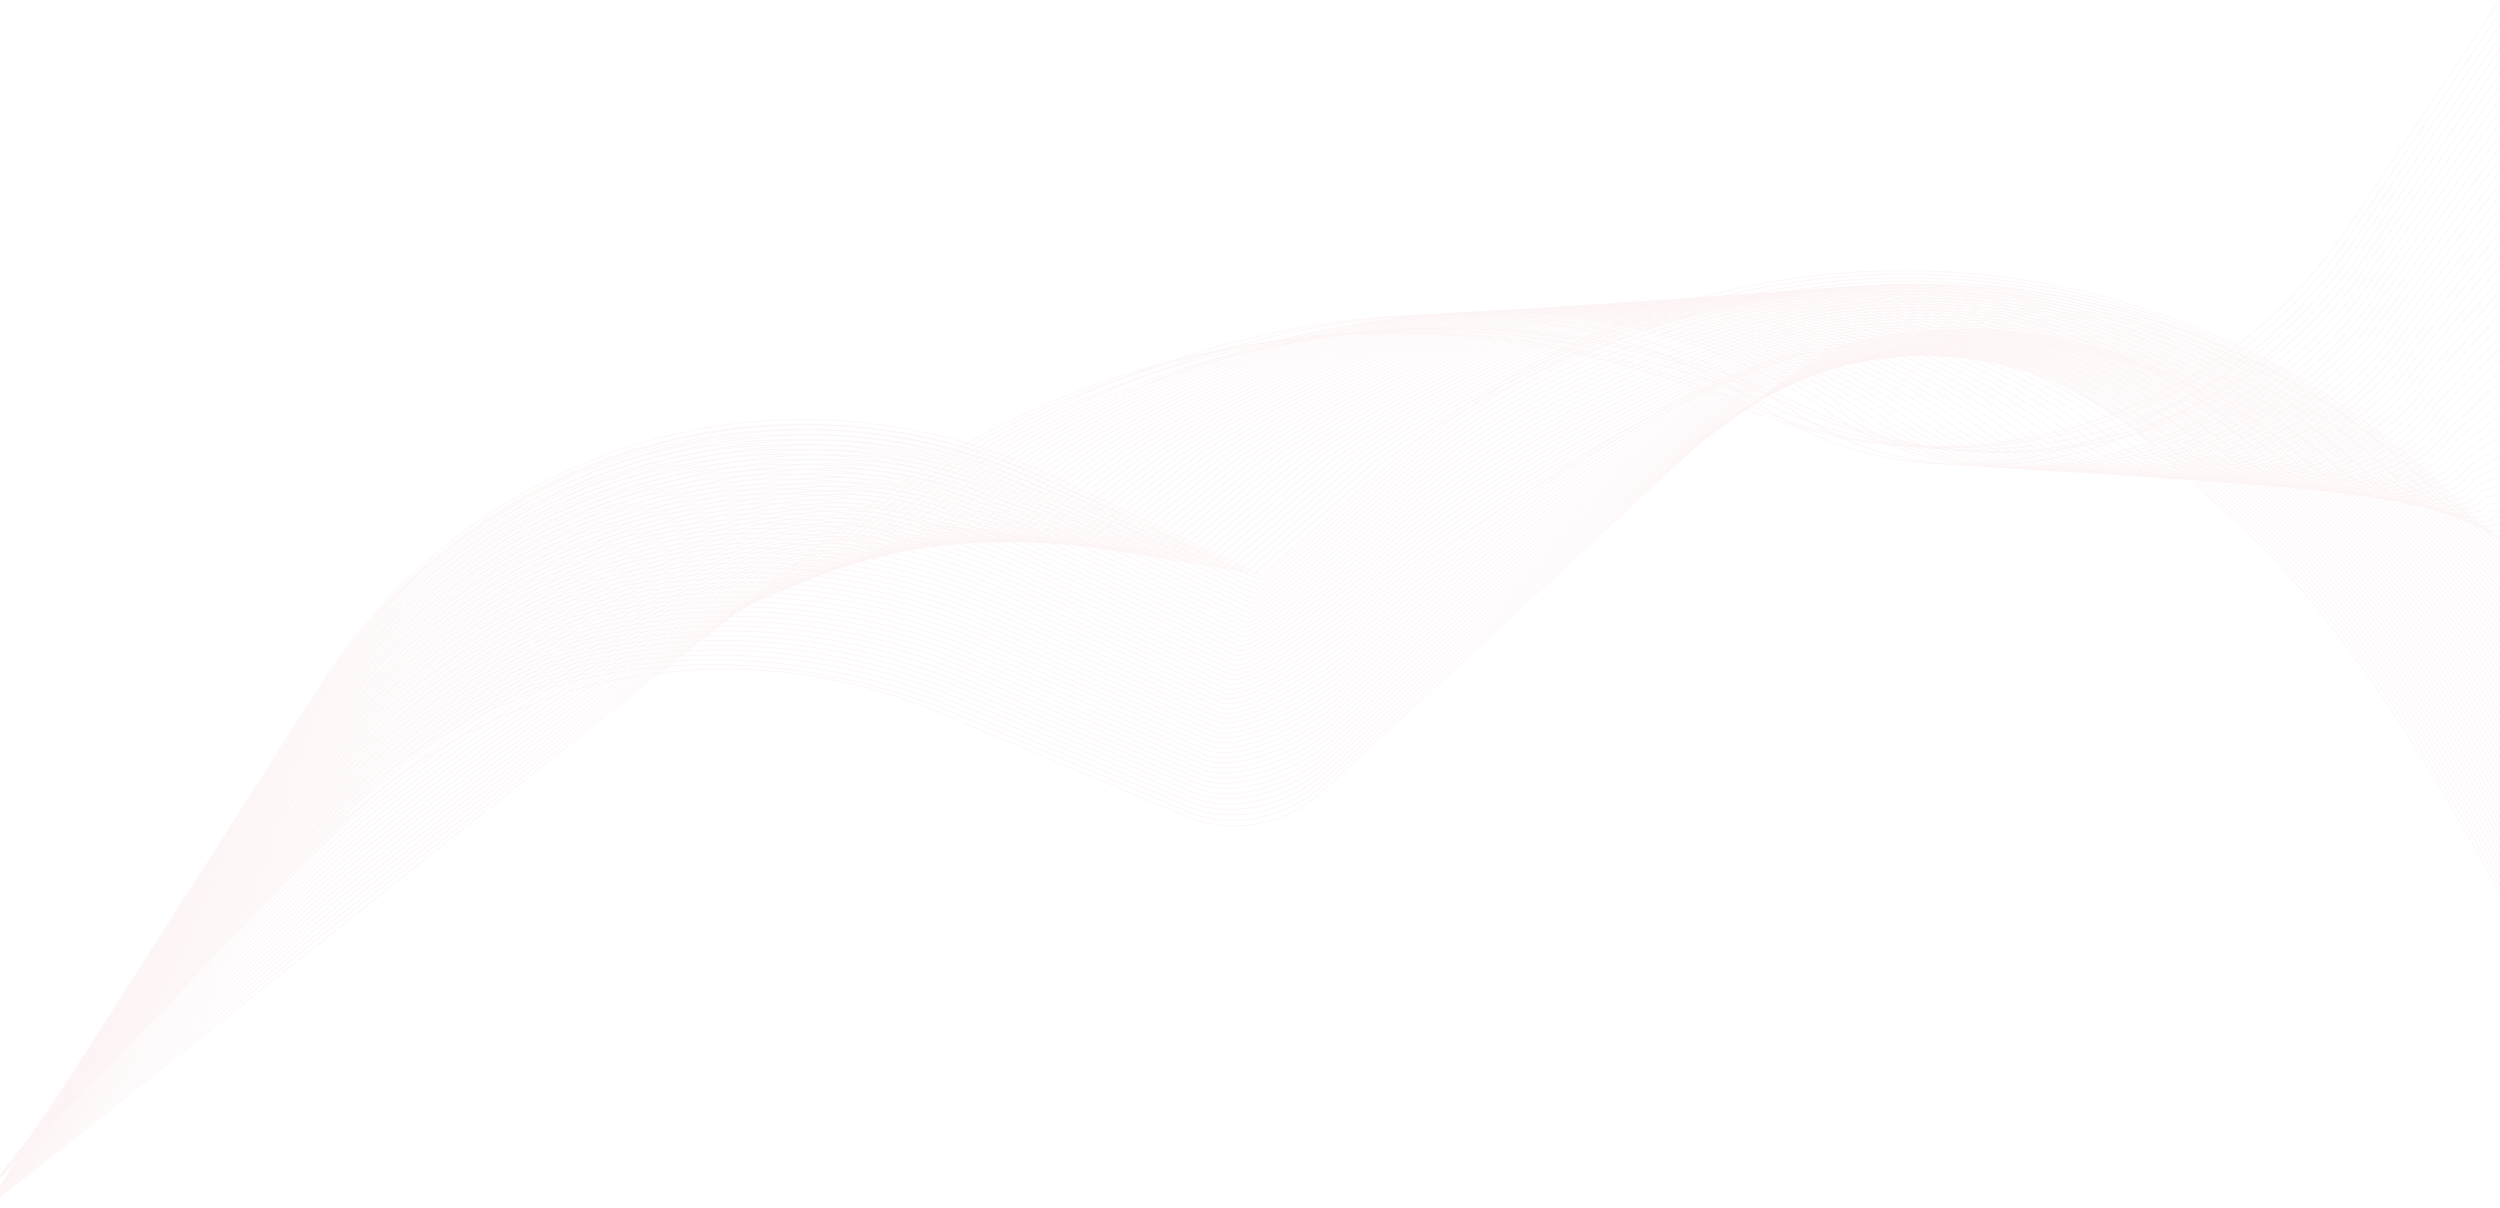 <svg width="1920" height="928" viewBox="0 0 1920 928" fill="none" xmlns="http://www.w3.org/2000/svg">
<g opacity="0.12" clip-path="url(#clip0_44_9748)">
<path d="M1931.01 706.465C1791.82 443.687 1720.37 406.857 1650.78 340.369C1552.77 250.362 1402.14 250.5 1304.41 340.783L1014.66 608.32C986.454 634.322 945.692 641.495 910.31 626.666L720.158 546.729C559.94 479.414 374.753 517.279 253.779 642.185L-16.793 921.516" stroke="#F1ABAB" stroke-width="0.69" stroke-miterlimit="10"/>
<path d="M1931.35 701.293C1794.86 443.688 1723.41 406.099 1655.13 340.991C1556.91 250.708 1406.49 249.812 1307.86 338.232C1304.96 338.163 1018.04 601.355 1015.7 603.355C987.697 628.461 946.108 637.565 911.485 623.012L763.198 560.524C762.922 560.386 721.195 542.868 720.919 542.799C557.872 481.277 363.513 504.244 253.781 639.703C253.712 639.772 246.263 647.496 246.194 647.565L-16.102 920.827" stroke="#F1ABAB" stroke-width="0.69" stroke-miterlimit="10"/>
<path d="M1931.7 696.121C1797.96 443.689 1726.37 405.41 1659.47 341.612C1561.05 251.054 1410.83 249.122 1311.37 335.681C1305.65 335.474 1021.42 594.389 1016.87 598.459C989.419 623.012 946.657 633.772 912.724 619.495L764.092 556.731C763.471 556.456 722.296 539.144 721.675 538.937C558.215 477.415 363.511 501.279 253.778 637.289C253.709 637.427 246.33 645.083 246.192 645.221L-15.414 920.069" stroke="#F1ABAB" stroke-width="0.69" stroke-miterlimit="10"/>
<path d="M1932.04 690.948C1801.07 443.619 1729.34 404.72 1663.82 342.164C1565.12 251.329 1415.18 248.364 1314.82 333.06C1306.2 332.784 1024.73 587.285 1017.91 593.424C991.007 617.494 947.073 629.771 913.829 615.77L764.921 552.662C764.025 552.248 723.332 535.213 722.436 534.868C558.492 473.346 363.581 498.106 253.849 634.668C253.711 634.875 246.4 642.462 246.331 642.669L-14.723 919.31" stroke="#F1ABAB" stroke-width="0.69" stroke-miterlimit="10"/>
<path d="M1932.39 685.706C1804.1 443.55 1732.3 403.961 1668.16 342.715C1569.26 251.674 1419.45 247.605 1318.34 330.369C1306.89 330.025 1028.18 580.181 1019.01 588.389C992.661 611.977 947.554 625.84 915 612.115L765.816 548.73C764.574 548.179 724.434 531.35 723.192 530.867C558.835 469.276 363.579 495.071 253.847 632.116C253.64 632.392 246.467 639.91 246.329 640.186L-14.035 918.62" stroke="#F1ABAB" stroke-width="0.69" stroke-miterlimit="10"/>
<path d="M1932.73 680.533C1807.21 443.55 1735.27 403.202 1672.51 343.336C1573.39 252.019 1423.8 246.846 1321.79 327.817C1307.44 327.335 1031.49 573.215 1020.04 583.423C994.248 606.528 947.969 621.908 916.105 608.528L766.576 544.868C765.059 544.109 725.401 527.556 723.815 527.005C559.044 465.414 363.512 492.105 253.78 629.702C253.504 630.047 246.469 637.427 246.262 637.771L-13.344 917.861" stroke="#F1ABAB" stroke-width="0.69" stroke-miterlimit="10"/>
<path d="M1933.08 675.36C1810.24 443.481 1738.23 402.512 1676.85 343.887C1577.46 252.294 1428.14 246.087 1325.31 325.196C1308.13 324.645 1034.87 566.18 1021.15 578.457C995.903 601.01 948.452 617.977 917.277 604.872L767.473 540.868C765.61 539.971 726.504 523.625 724.642 522.935C559.388 461.344 363.65 488.933 253.848 627.081C253.572 627.495 246.606 634.806 246.33 635.219L-12.654 917.102" stroke="#F1ABAB" stroke-width="0.69" stroke-miterlimit="10"/>
<path d="M1933.42 670.187C1813.34 443.48 1741.2 401.822 1681.2 344.507C1581.6 252.708 1432.49 245.397 1328.76 322.644C1308.69 322.023 1038.18 559.213 1022.25 573.559C997.628 595.63 948.935 614.183 918.45 601.354L768.301 537.073C766.162 536.039 727.539 519.969 725.332 519.141C559.664 457.55 363.581 486.035 253.78 624.735C253.435 625.218 246.607 632.46 246.262 632.943L-12.033 916.412" stroke="#F1ABAB" stroke-width="0.69" stroke-miterlimit="10"/>
<path d="M1933.77 664.946C1816.38 443.412 1744.17 401.064 1685.47 345.06C1585.6 252.984 1436.76 244.639 1332.2 320.024C1309.24 319.265 1041.56 552.179 1023.28 568.525C999.214 590.113 949.348 610.183 919.553 597.699L769.128 533.143C766.645 531.97 728.573 516.107 726.09 515.141C560.009 453.482 363.65 482.932 253.848 622.184C253.435 622.667 246.744 629.909 246.4 630.46L-11.344 915.654" stroke="#F1ABAB" stroke-width="0.69" stroke-miterlimit="10"/>
<path d="M1934.11 659.773C1819.48 443.412 1747.13 400.305 1689.81 345.611C1589.74 253.26 1441.04 243.88 1335.72 317.402C1309.92 316.575 1044.94 545.143 1024.39 563.559C1000.87 584.595 949.829 606.32 920.723 594.044L769.953 529.142C767.195 527.832 729.606 512.175 726.778 511.141C560.214 449.481 363.647 479.828 253.777 619.632C253.294 620.183 246.742 627.287 246.328 627.908L-10.656 914.826" stroke="#F1ABAB" stroke-width="0.69" stroke-miterlimit="10"/>
<path d="M1934.39 654.6C1822.52 443.343 1750.03 399.616 1694.09 346.232C1593.81 253.605 1445.32 243.19 1339.1 314.851C1310.41 313.885 1048.18 538.178 1025.35 558.593C1002.39 579.146 950.175 602.389 921.76 590.457L770.714 525.28C767.61 523.832 730.573 508.382 727.4 507.21C560.422 445.55 363.58 476.794 253.71 617.149C253.227 617.77 246.675 624.805 246.261 625.494L-9.965 914.206" stroke="#F1ABAB" stroke-width="0.69" stroke-miterlimit="10"/>
<path d="M1934.73 649.428C1825.55 443.343 1752.99 398.926 1698.44 346.784C1597.88 253.95 1449.66 242.432 1342.62 312.23C1311.1 311.196 1051.63 531.143 1026.46 553.627C1004.04 573.698 950.659 598.458 922.932 586.802L771.611 521.349C768.231 519.763 731.677 504.52 728.228 503.279C560.837 441.619 363.649 473.759 253.779 614.666C253.227 615.356 246.813 622.322 246.33 623.081L-9.344 913.447" stroke="#F1ABAB" stroke-width="0.69" stroke-miterlimit="10"/>
<path d="M1935.08 644.186C1828.65 443.274 1755.96 398.167 1702.78 347.336C1602.02 254.225 1454.01 241.604 1346.07 309.609C1311.65 308.505 1054.94 524.039 1027.56 548.592C1005.7 568.18 951.141 594.527 924.104 583.147L772.438 517.349C768.713 515.624 732.711 500.658 728.917 499.278C561.043 437.549 363.649 470.655 253.778 612.183C253.158 612.942 246.881 619.839 246.33 620.667L-8.586 912.688" stroke="#F1ABAB" stroke-width="0.69" stroke-miterlimit="10"/>
<path d="M1935.42 639.012C1831.69 443.205 1758.99 397.408 1707.13 347.956C1606.09 254.57 1458.35 240.914 1349.59 307.057C1312.34 305.815 1058.32 517.072 1028.66 543.695C1007.35 562.731 951.624 590.664 925.278 579.629L773.335 513.555C769.335 511.624 733.815 496.933 729.746 495.416C561.457 433.687 363.788 467.689 253.848 609.769C253.228 610.597 247.02 617.356 246.469 618.252L-7.826 912.067" stroke="#F1ABAB" stroke-width="0.69" stroke-miterlimit="10"/>
<path d="M1935.77 633.84C1834.79 443.205 1761.96 396.719 1711.47 348.508C1610.22 254.915 1462.63 240.155 1353.03 304.367C1312.89 303.056 1061.7 509.968 1029.7 538.591C1008.94 557.144 952.037 586.595 926.38 575.835L774.093 509.486C769.748 507.416 734.78 492.933 730.366 491.346C561.663 429.687 363.718 464.586 253.778 607.148C253.089 608.045 247.019 614.735 246.399 615.7L-7.275 911.24" stroke="#F1ABAB" stroke-width="0.69" stroke-miterlimit="10"/>
<path d="M1936.11 628.668C1837.83 443.206 1764.93 396.03 1715.82 349.13C1614.36 255.261 1466.97 239.467 1356.55 301.816C1313.51 300.437 1065.08 503.003 1030.8 533.695C1010.66 551.766 952.52 582.802 927.621 572.319L775.058 505.624C770.437 503.417 735.952 489.14 731.193 487.416C562.008 425.687 363.786 461.483 253.847 604.666C253.089 605.632 247.157 612.253 246.467 613.287L-6.586 910.482" stroke="#F1ABAB" stroke-width="0.69" stroke-miterlimit="10"/>
<path d="M1936.46 623.425C1840.93 443.067 1767.89 395.27 1720.1 349.681C1618.36 255.536 1471.25 238.707 1359.93 299.194C1314.07 297.677 1068.32 495.967 1031.77 528.729C1012.18 546.316 952.866 578.87 928.658 568.662L775.75 501.692C770.784 499.347 736.781 485.277 731.815 483.484C562.217 421.686 363.719 458.447 253.711 602.182C252.883 603.217 247.021 609.769 246.331 610.873L-5.895 909.791" stroke="#F1ABAB" stroke-width="0.69" stroke-miterlimit="10"/>
<path d="M1936.8 618.253C1844.03 443.068 1770.86 394.512 1724.44 350.233C1622.5 255.881 1475.59 237.949 1363.45 296.574C1314.68 294.988 1071.77 488.933 1032.94 523.694C1013.9 540.73 953.416 574.94 929.897 565.008L776.713 497.761C771.471 495.278 737.952 481.415 732.641 479.484C562.559 417.686 363.855 455.344 253.847 599.631C253.019 600.735 247.226 607.149 246.467 608.321L-5.207 909.033" stroke="#F1ABAB" stroke-width="0.69" stroke-miterlimit="10"/>
<path d="M1937.15 613.08C1847.07 443.067 1773.82 393.822 1728.79 350.854C1626.57 256.226 1479.94 237.259 1366.9 294.022C1315.31 292.366 1075.08 481.967 1033.98 518.797C1015.49 535.35 953.831 571.077 931.002 561.49L777.542 493.968C772.025 491.347 738.988 477.76 733.401 475.69C562.906 413.893 363.926 452.447 253.848 597.286C252.952 598.458 247.296 604.803 246.537 606.045L-4.516 908.274" stroke="#F1ABAB" stroke-width="0.69" stroke-miterlimit="10"/>
<path d="M1937.49 607.908C1850.17 443.068 1776.79 393.133 1733.13 351.475C1630.71 256.571 1484.22 236.57 1370.41 291.47C1315.93 289.677 1078.46 475.001 1035.08 513.832C1017.15 529.902 954.315 567.146 932.175 557.835L778.37 489.968C772.508 487.209 740.023 473.829 734.091 471.622C563.182 409.824 363.926 449.206 253.849 594.665C252.883 595.907 247.366 602.183 246.538 603.493L-3.895 907.585" stroke="#F1ABAB" stroke-width="0.69" stroke-miterlimit="10"/>
<path d="M1937.83 602.665C1853.21 442.929 1779.75 392.374 1737.47 351.957C1634.85 256.777 1488.56 235.672 1373.86 288.78C1316.55 286.917 1081.84 467.896 1036.11 508.796C1018.73 524.314 954.726 563.214 933.276 554.179L779.196 486.036C773.057 483.139 741.055 469.965 734.779 467.689C563.387 405.823 363.924 446.171 253.778 592.181C252.812 593.492 247.363 599.699 246.467 601.079L-3.207 906.826" stroke="#F1ABAB" stroke-width="0.69" stroke-miterlimit="10"/>
<path d="M1938.18 597.493C1856.24 442.929 1782.72 391.684 1741.75 352.578C1638.85 257.191 1492.84 234.983 1377.31 286.228C1317.1 284.297 1085.15 460.862 1037.15 503.83C1020.32 518.866 955.211 559.283 934.382 550.524L779.956 482.105C773.473 479.07 742.022 466.103 735.47 463.758C563.664 401.892 363.925 443.136 253.779 589.699C252.745 591.078 247.434 597.148 246.468 598.596L-2.516 906.067" stroke="#F1ABAB" stroke-width="0.69" stroke-miterlimit="10"/>
<path d="M1938.46 592.32C1859.28 442.93 1785.62 390.926 1746.1 353.13C1642.99 257.468 1497.18 234.225 1380.83 283.608C1317.72 281.538 1088.53 453.827 1038.32 498.865C1022.04 513.418 955.762 555.421 935.623 546.938L780.922 478.174C774.163 474.932 743.195 462.242 736.298 459.759C564.009 397.892 363.994 440.033 253.848 587.147C252.744 588.596 247.503 594.596 246.537 596.114L-1.826 905.378" stroke="#F1ABAB" stroke-width="0.69" stroke-miterlimit="10"/>
<path d="M1938.8 587.147C1862.38 442.861 1788.58 390.236 1750.37 353.751C1646.99 257.813 1501.46 233.535 1384.21 281.056C1318.27 278.918 1091.84 446.861 1039.29 493.899C1023.63 507.969 956.107 551.489 936.657 543.351L781.68 474.242C774.576 470.863 744.16 458.379 736.918 455.827C564.216 393.892 363.925 436.998 253.71 584.664C252.606 586.182 247.433 592.113 246.468 593.7L-1.137 904.619" stroke="#F1ABAB" stroke-width="0.69" stroke-miterlimit="10"/>
<path d="M1939.15 581.906C1865.48 442.792 1791.62 389.478 1754.72 354.303C1651.12 258.158 1505.73 232.776 1387.73 278.366C1318.89 276.159 1095.22 439.757 1040.39 488.864C1025.28 502.383 956.59 547.489 937.83 539.627L782.508 470.311C775.128 466.794 745.195 454.517 737.677 451.827C564.492 389.892 363.994 433.826 253.779 582.182C252.607 583.768 247.572 589.562 246.537 591.286L-0.516 903.861" stroke="#F1ABAB" stroke-width="0.69" stroke-miterlimit="10"/>
<path d="M1939.49 576.733C1868.52 442.792 1794.58 388.719 1759.06 354.854C1655.26 258.433 1510.08 232.017 1391.17 275.745C1319.51 273.4 1098.53 432.722 1041.42 483.829C1026.87 496.865 957.004 543.558 938.933 535.971L783.335 466.311C775.611 462.655 746.229 450.586 738.367 447.827C564.767 385.891 363.994 430.722 253.71 579.63C252.468 581.285 247.572 587.009 246.468 588.734L0.174 903.171" stroke="#F1ABAB" stroke-width="0.69" stroke-miterlimit="10"/>
<path d="M1939.84 571.56C1871.62 442.723 1797.55 388.029 1763.41 355.475C1659.33 258.778 1514.42 231.328 1394.69 273.193C1320.13 270.779 1101.91 425.756 1042.53 478.932C1028.53 491.485 957.486 539.695 940.106 532.384L784.163 462.448C776.162 458.655 747.264 446.792 739.125 443.895C565.112 381.959 364.063 427.687 253.779 577.146C252.537 578.871 247.709 584.526 246.537 586.32L0.863 902.412" stroke="#F1ABAB" stroke-width="0.69" stroke-miterlimit="10"/>
<path d="M1940.18 566.387C1874.66 442.722 1800.51 387.339 1767.75 356.095C1663.47 259.123 1518.77 230.569 1398.14 270.641C1320.75 268.089 1105.29 418.79 1043.56 474.035C1030.11 486.105 957.9 535.833 941.209 528.867L784.99 458.655C776.645 454.723 748.298 443.136 739.814 440.102C565.319 378.097 364.062 424.79 253.709 574.801C252.399 576.594 247.709 582.181 246.467 584.043L1.553 901.653" stroke="#F1ABAB" stroke-width="0.69" stroke-miterlimit="10"/>
<path d="M1940.52 561.145C1877.76 442.653 1803.48 386.58 1772.1 356.578C1667.61 259.398 1527.8 250.708 1401.66 267.95C1322.06 278.848 1108.67 411.685 1044.73 468.931C1031.84 480.449 958.451 531.832 942.45 525.142L785.887 454.585C777.265 450.516 749.401 439.136 740.573 435.963C565.663 373.958 364.131 421.479 253.778 572.111C252.399 573.973 247.778 579.422 246.605 581.422L2.242 900.963" stroke="#F1ABAB" stroke-width="0.69" stroke-miterlimit="10"/>
<path d="M1940.87 555.973C1880.8 442.654 1806.45 385.822 1776.44 357.2C1671.68 259.744 1531.67 249.123 1405.11 265.4C1322.62 276.021 1111.98 404.72 1045.77 464.035C1033.42 475.07 958.867 527.971 943.624 521.557L786.785 450.724C777.819 446.517 750.506 435.343 741.402 432.102C566.01 370.097 364.271 418.515 253.849 569.698C252.469 571.629 247.917 577.009 246.676 579.009L2.934 900.206" stroke="#F1ABAB" stroke-width="0.69" stroke-miterlimit="10"/>
<path d="M1941.21 550.8C1883.9 442.585 1809.41 385.132 1780.79 357.82C1675.81 260.089 1535.53 247.467 1408.62 262.847C1323.17 273.193 1115.43 397.754 1046.87 459.069C1035.08 469.621 959.348 524.108 944.795 517.97L787.68 446.861C778.438 442.516 751.608 431.55 742.159 428.17C566.353 366.165 364.338 415.41 253.916 567.215C252.468 569.215 248.054 574.526 246.743 576.595L3.553 899.446" stroke="#F1ABAB" stroke-width="0.69" stroke-miterlimit="10"/>
<path d="M1941.56 545.628C1887 442.585 1812.38 384.443 1785.07 358.372C1679.82 260.434 1539.39 245.812 1412 260.227C1323.65 270.228 1118.67 390.65 1047.84 454.103C1036.67 464.104 959.694 520.177 945.831 514.315L788.371 442.861C778.784 438.309 752.507 427.619 742.782 424.17C566.562 362.097 364.271 412.307 253.78 564.663C252.263 566.733 247.986 571.974 246.607 574.112L4.244 898.757" stroke="#F1ABAB" stroke-width="0.69" stroke-miterlimit="10"/>
<path d="M1941.9 540.385C1890.04 442.516 1815.34 383.684 1789.41 358.924C1683.95 260.709 1543.39 244.156 1415.52 257.606C1324.2 267.193 1122.05 383.615 1048.94 449.068C1038.32 458.586 960.175 516.177 947.002 510.659L789.266 438.929C779.403 434.239 753.608 423.756 743.538 420.238C566.835 358.165 364.338 409.272 253.778 562.18C252.26 564.318 248.053 569.422 246.605 571.698L4.932 897.998" stroke="#F1ABAB" stroke-width="0.69" stroke-miterlimit="10"/>
<path d="M1942.25 535.213C1893.14 442.448 1818.31 382.926 1793.76 359.476C1688.09 260.986 1547.32 242.502 1418.97 254.985C1324.76 264.159 1125.43 376.581 1050.05 444.103C1039.98 453.138 960.66 512.315 948.176 507.073L790.095 435.068C779.887 430.24 754.644 419.963 744.23 416.308C567.113 354.234 364.339 406.169 253.779 559.698C252.193 561.905 248.124 566.94 246.606 569.216L5.623 897.24" stroke="#F1ABAB" stroke-width="0.69" stroke-miterlimit="10"/>
<path d="M1942.53 530.039C1896.11 442.446 1821.21 382.235 1798.03 360.095C1692.09 261.398 1551.25 240.914 1422.42 252.363C1325.24 261.054 1128.74 369.544 1051.08 439.067C1041.56 447.619 961.073 508.313 949.279 503.348L790.923 430.997C780.439 426.031 755.679 415.962 744.988 412.237C567.389 350.095 364.408 402.995 253.779 557.076C252.193 559.352 248.124 564.318 246.675 566.663L6.312 896.48" stroke="#F1ABAB" stroke-width="0.69" stroke-miterlimit="10"/>
<path d="M1942.87 524.866C1899.21 442.446 1824.17 381.545 1802.38 360.716C1696.23 261.743 1555.32 239.259 1425.94 249.811C1325.86 257.95 1132.12 362.578 1052.18 434.17C1043.22 442.17 961.556 504.52 950.451 499.83L791.819 427.204C781.059 422.1 756.782 412.237 745.746 408.375C567.733 346.232 364.546 399.96 253.848 554.73C252.193 557.075 248.261 561.972 246.744 564.386L7.002 895.79" stroke="#F1ABAB" stroke-width="0.69" stroke-miterlimit="10"/>
<path d="M1943.22 519.624C1902.25 442.308 1827.21 380.786 1806.72 361.199C1700.3 261.95 1559.32 237.534 1429.38 247.121C1326.41 254.708 1135.5 355.474 1053.22 429.066C1044.8 436.583 961.97 500.45 951.555 496.105L792.578 423.203C781.474 417.961 757.748 408.306 746.437 404.374C567.941 342.232 364.546 396.856 253.779 552.178C252.055 554.592 248.262 559.351 246.675 561.903L7.623 895.031" stroke="#F1ABAB" stroke-width="0.69" stroke-miterlimit="10"/>
<path d="M1943.56 514.452C1905.35 442.309 1830.17 380.028 1811.07 361.82C1704.44 262.295 1563.39 235.949 1432.9 244.57C1326.96 251.605 1138.88 348.509 1054.32 424.17C1046.46 431.205 962.452 496.589 952.728 492.519L793.474 419.342C782.094 413.962 758.851 404.513 747.195 400.444C568.216 338.301 364.546 393.822 253.779 549.696C252.055 552.179 248.33 556.869 246.675 559.421L8.312 894.273" stroke="#F1ABAB" stroke-width="0.69" stroke-miterlimit="10"/>
<path d="M1943.9 509.279C1908.45 442.308 1833.14 379.338 1815.41 362.44C1708.58 262.709 1567.53 234.293 1436.35 242.018C1327.51 248.432 1142.19 341.542 1055.43 419.272C1048.11 425.825 962.935 492.795 953.9 489.002L794.302 415.479C782.577 409.961 759.886 400.719 747.885 396.581C568.492 334.369 364.615 390.787 253.779 547.282C251.986 549.834 248.4 554.455 246.675 557.076L8.934 893.652" stroke="#F1ABAB" stroke-width="0.69" stroke-miterlimit="10"/>
<path d="M1944.25 504.107C1911.49 442.309 1836.1 378.649 1819.69 362.993C1712.58 262.986 1571.53 232.639 1439.8 239.398C1328.07 245.122 1145.57 334.508 1056.46 414.238C1049.77 420.239 963.348 488.796 955.003 485.278L795.129 411.479C783.128 405.755 760.92 396.789 748.643 392.513C568.836 330.37 364.683 387.616 253.779 544.662C251.916 547.283 248.468 551.835 246.744 554.525L9.691 892.826" stroke="#F1ABAB" stroke-width="0.69" stroke-miterlimit="10"/>
<path d="M1944.59 498.865C1914.59 442.172 1839.07 377.891 1824.03 363.545C1716.72 263.262 1575.67 230.983 1443.25 236.777C1328.62 241.812 1148.88 327.404 1057.49 409.273C1051.36 414.79 963.763 484.864 956.107 481.692L795.888 407.617C783.542 401.755 761.886 392.995 749.264 388.65C568.975 326.439 364.615 384.581 253.71 542.248C251.848 544.938 248.468 549.352 246.675 552.18L10.312 892.205" stroke="#F1ABAB" stroke-width="0.69" stroke-miterlimit="10"/>
<path d="M1944.94 493.692C1917.63 442.171 1842.04 377.132 1828.38 364.166C1720.79 263.675 1579.81 229.328 1446.77 234.225C1329.24 238.501 1152.26 320.438 1058.6 404.306C1053.01 409.341 964.246 481.002 957.28 478.105L796.786 403.686C784.164 397.685 762.99 389.133 750.093 384.65C569.39 322.369 364.754 381.408 253.78 539.696C251.849 542.455 248.538 546.8 246.745 549.628L11.072 891.377" stroke="#F1ABAB" stroke-width="0.69" stroke-miterlimit="10"/>
<path d="M1945.28 488.518C1920.73 442.17 1845 376.441 1832.72 364.716C1724.92 263.95 1584.02 227.672 1450.21 231.603C1329.79 235.12 1155.57 313.402 1059.63 399.339C1054.6 403.823 964.659 477.069 958.382 474.448L797.612 399.753C784.645 393.615 764.023 385.269 750.781 380.717C569.595 318.437 364.752 378.372 253.778 537.212C251.778 540.04 248.606 544.316 246.743 547.212L11.691 890.617" stroke="#F1ABAB" stroke-width="0.69" stroke-miterlimit="10"/>
<path d="M1945.63 483.347C1923.76 442.102 1847.97 375.752 1837.07 365.338C1729.06 264.296 1588.22 226.086 1453.73 229.052C1330.41 231.742 1159.02 306.437 1060.8 394.374C1056.32 398.375 965.21 473.208 959.624 470.863L798.508 395.892C785.266 389.615 765.126 381.477 751.539 376.856C569.94 314.575 364.89 375.339 253.778 534.799C251.778 537.695 248.674 541.903 246.743 544.868L12.381 889.86" stroke="#F1ABAB" stroke-width="0.69" stroke-miterlimit="10"/>
<path d="M1945.97 478.105C1926.87 442.033 1850.93 374.994 1841.42 365.821C1733.13 264.503 1592.43 224.293 1457.18 226.293C1330.96 228.155 1162.33 299.264 1061.84 389.271C1057.91 392.788 965.626 469.139 960.798 467.07L799.407 391.754C785.819 385.339 766.232 377.408 752.369 372.649C570.355 310.299 365.029 372.028 253.918 532.04C251.849 535.006 248.883 539.075 246.952 542.179L13.072 889.17" stroke="#F1ABAB" stroke-width="0.69" stroke-miterlimit="10"/>
<path d="M1946.32 472.931C1929.97 442.032 1853.9 374.234 1845.76 366.44C1737.27 264.916 1596.64 222.706 1460.69 223.74C1331.58 224.775 1165.71 292.297 1062.94 384.304C1059.56 387.339 966.106 465.206 961.968 463.482L800.232 387.89C786.369 381.338 767.264 373.613 753.056 368.785C570.56 306.436 365.027 368.992 253.847 529.625C251.777 532.66 248.881 536.66 246.881 539.764L13.76 888.41" stroke="#F1ABAB" stroke-width="0.69" stroke-miterlimit="10"/>
<path d="M1946.59 467.759C1932.94 441.964 1856.8 373.545 1850.04 367.062C1741.27 265.262 1600.85 221.051 1464.08 221.189C1332.14 221.327 1169.02 285.332 1063.91 379.408C1061.08 381.891 966.453 461.414 963.004 459.966L800.992 384.098C786.784 377.408 768.231 369.89 753.748 364.924C570.837 302.575 365.029 365.959 253.779 527.212C251.641 530.316 248.882 534.247 246.813 537.42L14.451 887.653" stroke="#F1ABAB" stroke-width="0.69" stroke-miterlimit="10"/>
<path d="M1946.94 462.586C1936.04 441.964 1859.83 372.855 1854.31 367.613C1745.34 265.537 1605.05 219.395 1467.52 218.568C1332.68 217.809 1172.33 278.296 1064.94 374.441C1062.73 376.441 966.864 457.482 964.106 456.309L801.749 380.097C787.265 373.269 769.195 365.958 754.366 360.923C570.973 298.574 364.958 362.854 253.708 524.728C251.501 527.901 248.811 531.763 246.742 535.005L15.139 886.962" stroke="#F1ABAB" stroke-width="0.69" stroke-miterlimit="10"/>
<path d="M1947.28 457.344C1939.08 441.895 1862.8 372.096 1858.66 368.165C1749.48 265.881 1609.4 217.671 1471.04 215.947C1333.38 214.222 1175.71 271.261 1066.12 369.406C1064.46 370.924 967.419 453.551 965.35 452.654L802.717 376.166C787.888 369.131 770.439 362.095 755.196 356.923C571.458 294.159 365.167 359.682 253.779 522.176C251.572 525.418 248.951 529.142 246.813 532.522L15.762 886.203" stroke="#F1ABAB" stroke-width="0.69" stroke-miterlimit="10"/>
<path d="M1947.63 452.172C1942.18 441.895 1865.76 371.338 1863 368.786C1753.55 266.227 1613.67 216.085 1474.49 213.395C1333.93 210.706 1179.09 264.296 1067.15 364.51C1066.05 365.545 967.832 449.689 966.453 449.068L803.544 372.304C788.44 365.131 771.404 358.303 755.954 353.061C571.734 290.436 365.236 356.647 253.848 519.763C251.572 523.074 249.089 526.729 246.951 530.109L16.451 885.445" stroke="#F1ABAB" stroke-width="0.69" stroke-miterlimit="10"/>
<path d="M1947.97 446.998C1945.21 441.825 1868.73 370.648 1867.35 369.337C1757.68 266.502 1618.02 214.429 1478.01 210.774C1334.62 207.049 1182.47 257.191 1068.25 359.474C1067.7 359.957 968.315 445.688 967.625 445.412L804.372 368.303C788.922 360.992 772.438 354.371 756.644 348.991C571.94 286.435 365.511 353.612 253.779 517.141C251.503 520.521 249.089 524.107 246.882 527.556L17.141 884.755" stroke="#F1ABAB" stroke-width="0.69" stroke-miterlimit="10"/>
<path d="M1948.32 441.826L1871.69 369.959C1647.74 159.874 1301.17 153.253 1069.29 354.509L968.728 441.826L805.199 364.441C605.184 269.813 365.994 338.646 246.882 525.212L17.83 883.997" stroke="#F1ABAB" stroke-width="0.69" stroke-miterlimit="10"/>
<path d="M1947.77 433.135L1924.32 416.651C1922.32 419.686 1864.17 370.717 1861.14 368.716C1638.3 160.701 1313.17 179.875 1062.94 354.233C1062.46 354.577 963.35 440.446 962.867 440.791C962.798 440.86 938.658 429.548 938.589 429.686L800.648 366.509C604.426 273.675 363.167 346.577 246.4 529.418L17.279 884.893" stroke="#F1ABAB" stroke-width="0.69" stroke-miterlimit="10"/>
<path d="M1947.22 424.515L1921.9 411.894C1917.9 417.894 1856.66 371.684 1850.66 367.683C1628.85 161.599 1305.31 181.118 1056.53 353.958C1055.56 354.648 957.833 439.068 956.867 439.827C956.66 439.965 932.934 428.998 932.728 429.136L795.821 368.511C603.738 277.539 360.271 354.51 245.918 533.696L16.729 885.722" stroke="#F1ABAB" stroke-width="0.69" stroke-miterlimit="10"/>
<path d="M1946.66 415.825L1919.49 406.996C1913.49 416.031 1849.21 372.442 1840.1 366.511C1619.4 162.357 1297.44 182.359 1050.18 353.613C1048.74 354.648 952.452 437.619 951.004 438.723C950.728 438.93 927.347 428.239 927.071 428.515L791.268 370.511C602.978 281.401 357.442 362.441 245.434 537.972L16.176 886.549" stroke="#F1ABAB" stroke-width="0.69" stroke-miterlimit="10"/>
<path d="M1946.04 407.133L1917.07 402.099C1909.07 414.099 1841.69 373.269 1829.62 365.337C1610.02 163.115 1289.65 183.531 1043.84 353.336C1041.84 354.716 947.003 436.239 945.072 437.756C944.658 438.032 921.69 427.687 921.346 427.963L786.646 372.579C602.287 285.331 354.614 370.372 244.881 542.247L15.623 887.445" stroke="#F1ABAB" stroke-width="0.69" stroke-miterlimit="10"/>
<path d="M1945.49 398.512L1914.66 397.271C1904.66 412.306 1834.17 374.166 1819.07 364.234C1600.5 164.012 1281.79 184.841 1037.42 353.061C1034.94 354.785 941.555 434.86 939.141 436.722C938.658 437.067 916.036 426.997 915.553 427.411L781.957 374.579C601.53 289.194 351.787 378.304 244.4 546.523L15.072 888.273" stroke="#F1ABAB" stroke-width="0.69" stroke-miterlimit="10"/>
<path d="M1944.94 389.822L1912.25 392.373C1900.25 410.375 1826.65 374.924 1808.58 362.992C1591.12 164.701 1274.06 185.944 1031.08 352.646C1028.11 354.716 936.174 433.411 933.209 435.618C932.588 436.032 910.379 426.307 909.827 426.721L777.266 376.51C600.77 293.056 348.958 386.235 243.916 550.799L14.52 889.169" stroke="#F1ABAB" stroke-width="0.69" stroke-miterlimit="10"/>
<path d="M1944.39 381.201L1909.83 387.546C1895.83 408.582 1819.2 375.821 1798.03 361.889C1581.6 165.53 1266.2 187.186 1024.66 352.44C1021.21 354.785 930.656 432.101 927.277 434.653C926.587 435.205 904.792 425.687 904.103 426.239L772.644 378.649C600.08 296.988 346.13 394.236 243.433 555.145L13.898 889.997" stroke="#F1ABAB" stroke-width="0.69" stroke-miterlimit="10"/>
<path d="M1943.84 372.511L1907.42 382.649C1891.35 406.651 1811.69 376.58 1787.55 360.717C1572.22 166.357 1258.41 188.428 1018.32 352.095C1014.32 354.785 925.277 430.653 921.346 433.55C920.587 434.17 899.138 424.997 898.31 425.618L767.955 380.58C599.322 300.85 343.303 402.099 242.882 559.352L13.348 890.894" stroke="#F1ABAB" stroke-width="0.69" stroke-miterlimit="10"/>
<path d="M1943.28 363.89L1905.07 377.822C1887 404.858 1804.24 377.477 1777.06 359.613C1562.77 167.185 1250.61 189.67 1011.97 351.82C1007.49 354.855 919.828 429.274 915.483 432.584C914.586 433.274 893.55 424.377 892.653 425.067L763.333 382.65C598.632 304.713 340.474 410.031 242.398 563.629L12.795 891.722" stroke="#F1ABAB" stroke-width="0.69" stroke-miterlimit="10"/>
<path d="M1942.73 355.199L1902.66 372.994C1882.59 402.996 1796.72 378.304 1766.58 358.51C1553.32 168.013 1242.82 190.98 1005.63 351.613C1000.66 354.992 914.449 427.963 909.552 431.619C908.587 432.377 887.895 423.825 886.93 424.584L758.713 384.719C597.874 308.575 337.648 417.962 241.916 567.905L12.244 892.55" stroke="#F1ABAB" stroke-width="0.69" stroke-miterlimit="10"/>
<path d="M1942.11 346.578L1900.18 368.165C1878.11 401.202 1789.2 379.201 1755.96 357.337C1543.74 168.771 1234.89 192.152 999.213 351.268C993.764 354.992 908.93 426.515 903.62 430.584C902.516 431.412 882.239 423.135 881.204 423.963L754.091 386.719C597.183 312.506 334.888 425.894 241.433 572.181L11.691 893.446" stroke="#F1ABAB" stroke-width="0.69" stroke-miterlimit="10"/>
<path d="M1941.56 337.888L1897.76 363.269C1873.69 399.34 1781.69 380.029 1745.48 356.165C1534.36 169.53 1227.09 193.325 992.869 350.923C986.868 354.923 903.552 425.136 897.689 429.481C896.517 430.377 876.584 422.446 875.412 423.342L749.333 388.719C596.425 316.369 331.992 433.826 240.951 576.457L11.141 894.274" stroke="#F1ABAB" stroke-width="0.69" stroke-miterlimit="10"/>
<path d="M1941.01 329.267L1895.35 358.441C1869.28 397.478 1774.17 380.857 1734.92 355.062C1524.84 170.358 1219.3 194.636 986.454 350.647C979.97 354.993 898.102 423.756 891.757 428.515C890.446 429.481 870.928 421.825 869.686 422.86L744.711 390.788C595.666 320.3 329.094 441.827 240.398 580.802L10.588 895.171" stroke="#F1ABAB" stroke-width="0.69" stroke-miterlimit="10"/>
<path d="M1940.46 320.575L1893 353.543C1864.93 395.615 1766.72 381.683 1724.51 353.888C1515.46 171.116 1211.57 195.808 980.178 350.371C973.212 355.061 892.723 422.376 885.895 427.48C884.516 428.514 865.342 421.135 864.032 422.238L740.16 392.788C594.977 324.162 326.337 449.757 239.916 585.078L10.037 895.998" stroke="#F1ABAB" stroke-width="0.69" stroke-miterlimit="10"/>
<path d="M1939.9 311.886L1890.59 348.647C1860.52 393.685 1759.27 382.443 1713.96 352.717C1505.94 171.807 1203.71 196.981 973.763 350.027C966.245 354.993 887.274 420.928 879.963 426.446C878.446 427.55 859.686 420.515 858.237 421.687L735.469 394.858C594.286 328.025 323.508 457.69 239.432 589.355L9.484 896.895" stroke="#F1ABAB" stroke-width="0.69" stroke-miterlimit="10"/>
<path d="M1939.35 303.264L1888.18 343.818C1856.11 391.891 1751.75 383.339 1703.47 351.612C1496.49 172.633 1195.99 198.29 967.419 349.75C959.418 355.061 881.826 419.548 874.032 425.411C872.446 426.583 854.1 419.824 852.514 421.066L730.78 396.788C593.529 331.818 320.612 465.552 238.951 593.561L8.934 897.722" stroke="#F1ABAB" stroke-width="0.69" stroke-miterlimit="10"/>
<path d="M1938.73 294.573L1885.69 338.921C1851.62 389.96 1744.17 384.166 1692.85 350.37C1486.84 173.323 1188.06 199.394 960.935 349.405C952.383 355.061 876.308 418.1 868.032 424.376C866.376 425.617 848.375 419.203 846.72 420.514L726.09 398.857C592.77 335.749 317.784 473.483 238.399 597.837L8.312 898.549" stroke="#F1ABAB" stroke-width="0.69" stroke-miterlimit="10"/>
<path d="M1938.18 285.952L1883.28 334.093C1847.21 388.166 1736.65 384.994 1682.37 349.267C1477.39 174.15 1180.26 200.635 954.59 349.129C945.555 355.06 870.929 416.789 862.1 423.341C860.307 424.652 842.72 418.513 840.926 419.962L721.4 400.926C591.942 339.68 314.887 481.483 237.847 602.182L7.83 899.446" stroke="#F1ABAB" stroke-width="0.69" stroke-miterlimit="10"/>
<path d="M1937.63 277.262L1880.93 329.266C1842.86 386.305 1729.2 385.891 1671.88 348.164C1467.94 174.91 1172.54 201.877 948.313 348.854C938.795 355.13 865.548 415.41 856.306 422.376C854.444 423.756 837.201 417.962 835.339 419.411L716.847 402.927C591.321 343.543 312.128 489.347 237.432 606.39L7.277 900.274" stroke="#F1ABAB" stroke-width="0.69" stroke-miterlimit="10"/>
<path d="M1937.07 268.641L1878.52 324.438C1838.45 384.512 1721.75 386.719 1661.4 347.061C1458.42 175.738 1164.74 203.188 941.966 348.647C931.897 355.199 860.167 414.1 850.374 421.411C848.373 422.928 831.545 417.342 829.613 418.928L712.225 405.065C590.63 347.406 309.299 497.348 236.949 610.735L6.725 901.171" stroke="#F1ABAB" stroke-width="0.69" stroke-miterlimit="10"/>
<path d="M1936.53 259.951L1876.11 319.542C1834.04 382.65 1714.23 387.547 1650.85 345.889C1448.9 176.428 1156.95 204.361 935.555 348.303C925.003 355.2 854.653 412.652 844.445 420.377C842.376 421.963 825.892 416.722 823.892 418.308L707.607 407.066C589.943 351.406 306.543 505.349 236.538 615.081L6.176 901.999" stroke="#F1ABAB" stroke-width="0.69" stroke-miterlimit="10"/>
<path d="M1935.97 251.329L1873.69 314.713C1829.62 380.787 1706.71 388.373 1640.37 344.715C1439.38 177.116 1149.16 205.532 929.209 347.957C918.105 355.13 849.272 411.203 838.513 419.272C836.305 420.928 820.235 415.962 818.097 417.686L702.916 408.996C589.184 355.198 303.645 513.141 235.985 619.218L5.623 902.825" stroke="#F1ABAB" stroke-width="0.69" stroke-miterlimit="10"/>
<path d="M1935.42 242.639L1871.28 309.816C1825.21 378.925 1699.2 389.202 1629.81 343.543C1429.87 177.875 1141.36 206.705 922.794 347.681C911.207 355.199 843.754 409.824 832.581 418.307C830.305 420.031 814.579 415.41 812.372 417.135L698.226 411.065C588.425 359.13 300.817 521.142 235.433 623.564L5.002 903.722" stroke="#F1ABAB" stroke-width="0.69" stroke-miterlimit="10"/>
<path d="M1934.8 234.018L1868.87 304.989C1820.72 377.063 1691.75 390.099 1619.33 342.44C1420.35 178.635 1133.57 207.947 916.45 347.406C904.311 355.199 838.375 408.514 826.65 417.273C824.305 419.066 808.925 414.721 806.649 416.583L693.606 413.066C587.736 362.993 297.99 529.074 234.951 627.771L4.451 904.62" stroke="#F1ABAB" stroke-width="0.69" stroke-miterlimit="10"/>
<path d="M1934.25 225.327L1866.45 300.091C1816.31 375.2 1684.23 390.856 1608.78 341.266C1410.83 179.323 1125.84 209.119 910.104 347.06C897.482 355.129 832.995 407.064 820.787 416.237C818.304 418.1 803.406 414.099 800.923 416.03L688.984 415.134C586.976 366.854 295.161 537.005 234.467 632.116L3.898 905.446" stroke="#F1ABAB" stroke-width="0.69" stroke-miterlimit="10"/>
<path d="M1933.7 216.636L1864.04 295.193C1811.89 373.268 1676.71 391.683 1598.29 340.093C1401.24 180.012 1118.05 210.29 903.689 346.783C890.515 355.198 827.476 405.684 814.785 415.202C812.233 417.133 797.681 413.409 795.129 415.409L684.224 417.133C586.148 370.716 292.264 544.936 233.915 636.391L3.346 906.273" stroke="#F1ABAB" stroke-width="0.69" stroke-miterlimit="10"/>
<path d="M1933.15 208.015L1861.62 290.366C1807.48 371.475 1669.19 392.511 1587.74 338.921C1391.66 180.702 1110.19 211.463 897.344 346.439C883.619 355.129 822.097 404.236 808.924 414.099C806.234 416.099 792.095 412.72 789.474 414.789L679.673 419.065C585.528 374.51 289.506 552.799 233.502 640.53L2.795 907.17" stroke="#F1ABAB" stroke-width="0.69" stroke-miterlimit="10"/>
<path d="M1932.59 199.326L1859.21 285.539C1803.07 369.615 1661.74 393.41 1577.26 337.819C1382.14 181.463 1102.46 212.706 890.998 346.165C876.79 355.131 816.648 402.859 802.991 413.135C800.233 415.204 786.438 412.101 783.68 414.239L674.982 421.136C584.768 378.443 286.677 560.732 232.949 644.877L2.242 907.999" stroke="#F1ABAB" stroke-width="0.69" stroke-miterlimit="10"/>
<path d="M1932.04 190.705L1856.86 280.712C1798.72 367.822 1654.3 394.306 1566.77 336.716C1372.62 182.222 1094.74 213.948 884.653 345.889C869.894 355.131 811.269 401.479 797.13 412.101C794.233 414.239 780.853 411.48 778.025 413.687L670.431 423.205C584.148 382.374 283.919 568.733 232.536 649.153L1.691 908.896" stroke="#F1ABAB" stroke-width="0.69" stroke-miterlimit="10"/>
<path d="M1931.49 182.015L1854.45 275.815C1794.31 365.89 1646.78 395.065 1556.29 335.543C1363.03 182.911 1087.01 215.121 878.309 345.613C862.998 355.2 805.821 400.169 791.199 411.135C788.234 413.342 775.198 410.859 772.301 413.204L665.742 425.274C583.322 386.306 281.023 576.665 231.985 653.498L1.141 909.724" stroke="#F1ABAB" stroke-width="0.69" stroke-miterlimit="10"/>
<path d="M1930.87 173.394L1851.97 270.987C1789.82 364.097 1639.19 395.962 1545.67 334.44C1353.38 183.601 1079.15 216.362 871.825 345.337C856.031 355.2 800.303 398.79 785.198 410.101C782.163 412.377 769.473 410.17 766.507 412.584L661.051 427.274C582.631 390.168 278.195 584.597 231.433 657.774L0.588 910.621" stroke="#F1ABAB" stroke-width="0.69" stroke-miterlimit="10"/>
<path d="M1930.32 164.702L1849.55 266.089C1785.41 362.234 1631.74 396.719 1535.18 333.197C1343.86 184.221 1071.43 217.465 865.479 344.922C849.133 355.061 794.922 397.271 779.265 408.996C776.093 411.341 763.816 409.479 760.712 411.962L656.36 429.274C581.871 394.03 275.297 592.527 230.949 661.981L0.035 911.447" stroke="#F1ABAB" stroke-width="0.69" stroke-miterlimit="10"/>
<path d="M1929.77 156.081L1847.14 261.261C1781 360.372 1624.23 397.616 1524.63 332.094C1334.2 184.911 1063.63 218.706 859.065 344.716C842.168 355.13 789.405 395.961 773.335 408.031C770.093 410.445 758.161 408.858 754.989 411.41L651.671 431.274C581.045 397.892 272.401 600.39 230.398 666.257L-0.516 912.275" stroke="#F1ABAB" stroke-width="0.69" stroke-miterlimit="10"/>
<path d="M1929.21 147.391L1844.79 256.364C1776.65 358.51 1616.78 398.444 1514.22 330.922C1324.69 185.6 1055.98 219.879 852.79 344.371C835.341 355.061 784.095 394.512 767.473 406.996C764.094 409.548 752.645 408.238 749.334 410.858L647.12 433.343C580.425 401.823 269.712 608.39 229.985 670.602L-1.066 913.172" stroke="#F1ABAB" stroke-width="0.69" stroke-miterlimit="10"/>
<path d="M1928.66 138.77L1842.38 251.606C1772.24 356.717 1609.26 399.341 1503.67 329.887C1315.03 186.359 1048.18 221.189 846.375 344.164C828.442 355.13 778.577 393.202 761.541 406.031C758.092 408.652 746.988 407.617 743.54 410.307L642.429 435.343C579.665 405.617 266.815 616.322 229.432 674.809L-1.619 914" stroke="#F1ABAB" stroke-width="0.69" stroke-miterlimit="10"/>
<path d="M1928.11 130.079L1839.97 246.708C1767.82 354.854 1601.81 400.168 1493.18 328.715C1305.44 186.98 1040.46 222.293 840.099 343.888C821.615 355.13 773.267 391.892 755.679 405.065C752.093 407.755 741.402 407.065 737.885 409.824L637.809 437.481C578.977 409.617 263.988 624.323 229.02 679.223L-2.17 914.896" stroke="#F1ABAB" stroke-width="0.69" stroke-miterlimit="10"/>
<path d="M1927.56 121.389L1837.55 241.811C1763.41 352.923 1594.29 400.927 1482.63 327.542C1295.79 187.6 1032.67 223.465 833.685 343.543C814.649 355.061 767.818 390.443 749.748 403.961C746.092 406.72 735.747 406.306 732.16 409.203L633.187 439.481C578.287 413.479 261.229 632.254 228.536 683.43L-2.791 915.724" stroke="#F1ABAB" stroke-width="0.69" stroke-miterlimit="10"/>
<path d="M1926.94 112.768L1835.07 236.984C1758.92 351.13 1586.71 401.824 1472.08 326.37C1286.13 188.29 1024.87 224.638 827.27 343.198C807.682 354.923 762.299 388.995 743.746 402.927C740.022 405.755 730.021 405.686 726.297 408.583L628.427 441.413C577.458 417.273 258.262 640.117 227.915 687.638L-3.344 916.62" stroke="#F1ABAB" stroke-width="0.69" stroke-miterlimit="10"/>
<path d="M1926.39 104.077L1832.72 232.087C1754.58 349.199 1579.26 402.582 1461.59 325.197C1276.55 188.842 1017.15 225.81 820.925 342.922C800.786 354.923 756.921 387.615 737.885 401.892C734.022 404.789 724.435 404.996 720.642 408.031L623.876 443.482C576.838 421.204 255.504 648.049 227.502 691.983L-3.895 917.448" stroke="#F1ABAB" stroke-width="0.69" stroke-miterlimit="10"/>
<path d="M1925.83 95.456L1830.31 227.259C1750.1 347.406 1571.74 403.479 1451.11 324.094C1266.89 189.532 1009.42 226.983 814.579 342.647C793.888 354.924 751.471 386.236 731.952 400.927C728.021 403.893 718.779 404.445 714.917 407.479L619.185 445.551C576.01 425.136 252.675 656.049 226.949 696.259L-4.447 918.345" stroke="#F1ABAB" stroke-width="0.69" stroke-miterlimit="10"/>
<path d="M1925.28 86.766L1827.9 222.362C1745.68 345.543 1564.29 404.306 1440.56 322.921C1257.23 190.153 1001.7 228.155 808.165 342.302C786.922 354.786 746.023 384.788 726.021 399.823C721.952 402.858 713.124 403.686 709.192 406.858L614.565 447.482C575.32 428.929 249.848 663.912 226.536 700.466L-4.93 919.103" stroke="#F1ABAB" stroke-width="0.69" stroke-miterlimit="10"/>
<path d="M1924.73 78.144L1825.48 217.534C1741.27 343.682 1556.77 405.134 1430.07 321.818C1247.58 190.843 993.972 229.397 801.819 342.095C780.025 354.855 740.574 383.547 720.089 398.927C715.951 402.031 707.468 403.203 703.398 406.445L609.874 449.689C574.561 432.998 246.951 671.982 225.984 704.881L-5.551 920" stroke="#F1ABAB" stroke-width="0.69" stroke-miterlimit="10"/>
<path d="M1924.18 69.454L1823.07 212.706C1736.86 341.888 1549.26 406.031 1419.52 320.645C1237.85 191.394 986.248 230.501 795.406 341.75C773.06 354.786 735.126 382.098 714.159 397.823C709.883 400.996 701.882 402.444 697.675 405.755L605.185 451.62C573.804 436.792 244.124 679.844 225.433 709.088L-6.102 920.897" stroke="#F1ABAB" stroke-width="0.69" stroke-miterlimit="10"/>
<path d="M1923.56 60.832L1820.65 207.877C1732.44 339.956 1541.74 406.858 1409.04 319.472C1228.2 192.014 978.522 231.672 789.129 341.405C766.231 354.647 729.814 380.649 708.295 396.788C703.95 400.03 696.295 401.823 692.018 405.202L600.632 453.62C573.182 440.653 241.364 687.706 225.018 713.363L-6.654 921.724" stroke="#F1ABAB" stroke-width="0.69" stroke-miterlimit="10"/>
<path d="M1923.01 52.143L1818.24 202.981C1728.03 338.164 1547.53 383.202 1398.48 318.369C1202.33 219.741 970.797 232.846 782.714 341.13C759.264 354.648 724.296 379.27 702.363 395.754C697.88 399.065 690.638 401.134 686.224 404.583L595.941 455.621C572.422 444.517 238.535 695.639 224.465 717.571L-7.207 922.621" stroke="#F1ABAB" stroke-width="0.69" stroke-miterlimit="10"/>
<path d="M1922.46 43.52L1815.83 198.153C1723.61 336.301 1540.29 383.546 1388 317.265C1192.47 221.12 963.074 234.086 776.371 340.922C752.369 354.647 718.918 377.959 696.434 394.857C691.882 398.236 684.985 400.581 680.502 404.168L591.323 457.689C571.735 448.378 235.71 703.638 224.054 721.916L-7.688 923.448" stroke="#F1ABAB" stroke-width="0.69" stroke-miterlimit="10"/>
<path d="M1921.9 34.83L1813.41 193.256C1719.2 334.439 1519.25 409.341 1377.45 316.092C1199.02 193.876 955.349 235.19 769.956 340.577C745.403 354.509 713.4 376.511 690.502 393.753C685.881 397.271 679.329 399.892 674.777 403.547L586.632 459.758C570.976 452.309 232.813 711.57 223.502 726.192L-8.309 924.344" stroke="#F1ABAB" stroke-width="0.69" stroke-miterlimit="10"/>
<path d="M1921.35 26.14L1811 188.359C1714.78 332.507 1525.87 384.028 1366.97 314.851C1172.67 223.603 947.693 236.293 763.61 340.163C738.505 354.371 708.02 375.062 684.57 392.581C679.811 396.167 673.672 399.064 668.982 402.788L581.941 461.62C570.147 456.034 229.984 719.364 222.949 730.33L-8.861 925.172" stroke="#F1ABAB" stroke-width="0.69" stroke-miterlimit="10"/>
<path d="M1920.8 17.519L1808.65 183.531C1710.44 330.714 1504.36 410.996 1356.48 313.747C1179.64 194.98 940.038 237.466 757.266 339.956C731.609 354.371 702.641 373.752 678.708 391.684C673.88 395.34 668.087 398.581 663.328 402.375L577.39 463.759C569.528 460.034 227.226 727.433 222.536 734.744L-9.412 926" stroke="#F1ABAB" stroke-width="0.69" stroke-miterlimit="10"/>
<path d="M1920.25 8.828L1806.24 178.634C1706.02 328.783 1511.53 384.649 1346 312.575C1152.88 226.293 932.312 238.569 750.919 339.611C724.641 354.233 697.191 372.303 672.776 390.581C667.81 394.305 662.43 397.823 657.602 401.685L572.699 465.759C568.768 463.896 224.328 735.296 221.983 738.951L-9.965 926.896" stroke="#F1ABAB" stroke-width="0.69" stroke-miterlimit="10"/>
<path d="M1919.63 0.207L1803.76 173.806C1701.54 326.99 1504.28 384.994 1335.38 311.472C1108.46 212.706 845.546 247.191 651.807 401.202L-10.518 927.724" stroke="#F1ABAB" stroke-width="0.69" stroke-miterlimit="10"/>
</g>
<defs>
<clipPath id="clip0_44_9748">
<rect width="1965.53" height="928" fill="white" transform="translate(-17)"/>
</clipPath>
</defs>
</svg>
